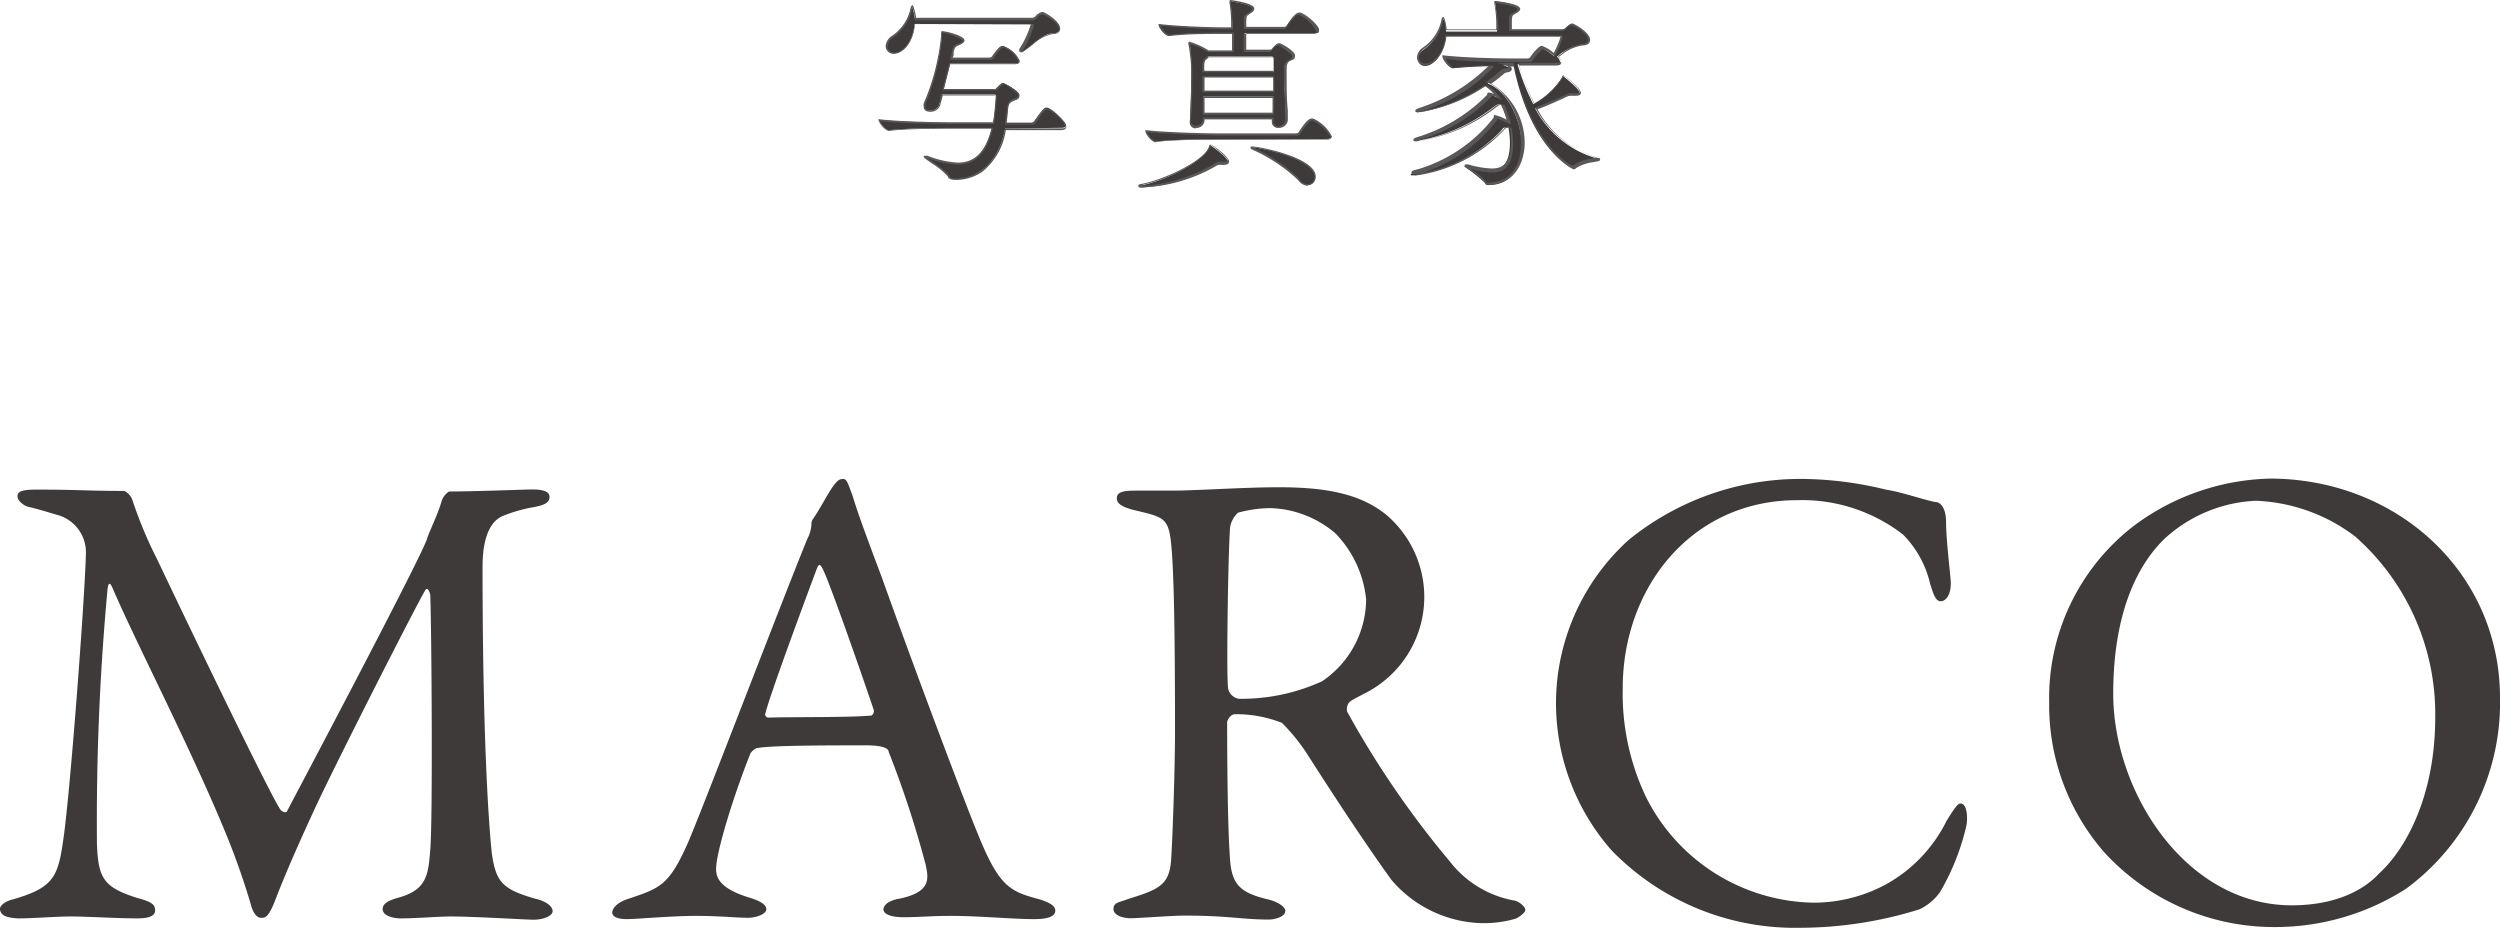 <svg xmlns="http://www.w3.org/2000/svg" viewBox="0 0 170.19 63.16"><defs><style>.cls-1{fill:#3e3a39;}.cls-2{fill:#595757;}</style></defs><title>アセット 4</title><g id="レイヤー_2" data-name="レイヤー 2"><g id="DESIGN"><path class="cls-1" d="M2.47,33.33c2.93,0,3.42.09,6,.09A1.14,1.14,0,0,1,9,34a28.73,28.73,0,0,0,1.71,4.1c2.52,5.31,7.74,16.11,8.37,17,.09.14.36.27.45.14.4-.77,8.82-16.65,9.54-18.54,0-.18.76-1.71,1-2.61a1.25,1.25,0,0,1,.5-.63c1.62,0,5.26-.14,5.67-.14.58,0,1.17.09,1.17.5s-.36.58-1.17.72a10.23,10.23,0,0,0-2,.58c-.67.27-1.39,1.13-1.39,3.47,0,12.5.49,18.22.63,19.48.27,2,.76,2.47,2.92,3.1.81.18,1.22.54,1.22.86s-.63.58-1.31.58c-.49,0-4-.22-5.62-.22-.86,0-2.34.13-3.42.13-.5,0-1.22-.18-1.22-.63s.54-.63,1.17-.81c1.85-.54,1.94-1.57,2.07-3.24.18-2,.09-15.07,0-17.36-.05-.18-.18-.59-.36-.27-.59,1-5.63,10.88-7.38,14.58-1.08,2.33-2.12,4.67-2.79,6.43-.5,1.3-.72,1.26-1,1.26s-.54-.36-.67-.86a49.8,49.8,0,0,0-1.67-4.77c-2.43-5.93-6.12-13-7.78-16.87-.14-.31-.27-.36-.32.14a171.17,171.17,0,0,0-.72,17.36c.09,2.3.45,2.93,2.75,3.65,1,.27,1.21.45,1.21.85s-.49.54-1.21.54c-1.44,0-3.33-.13-4.5-.13s-2.48.13-3.6.13C.5,62.48,0,62.35,0,61.85c0-.18.31-.49.9-.63,2.79-.8,3.06-1.57,3.42-4.14C4.77,54,5.76,41,5.85,37.65a2.64,2.64,0,0,0-2-2.61c-.77-.23-1.36-.41-1.94-.54-.31-.09-.72-.41-.72-.72S1.48,33.33,2.47,33.33Z"/><path class="cls-1" d="M58.05,33.78c.36,1.21,1.12,3.24,2,5.58,2.34,6.56,5.71,15.47,6.48,17.32,1.48,3.69,2.2,4,4.23,4.54.72.23,1.08.45,1.08.77s-.32.58-1.44.58c-1.49,0-3.69-.22-5.67-.22-1.44,0-2.07.09-3.2.09s-1.39-.32-1.39-.54.27-.59,1.08-.72c2.16-.45,2-1.35,1.8-2.3a69,69,0,0,0-2.52-7.69c0-.18-.23-.45-1.53-.45-2.48,0-6.44,0-7.38.18-.18,0-.41.23-.5.36-1.17,2.93-2.34,6.75-2.34,7.87,0,.54.18,1.31,2.21,1.94.76.22,1.21.49,1.21.81s-.67.58-1.26.58c-.76,0-1.89-.13-3.55-.13s-4,.22-4.68.22-1-.18-1-.45.32-.67,1-.9c2.25-.76,2.84-.9,4.14-3.82,1-2.3,6.17-15.88,8.15-20.74a2.35,2.35,0,0,0,.27-.95.55.55,0,0,1,.09-.36c.4-.54,1-1.71,1.35-2.2s.49-.54.72-.54S57.69,32.79,58.05,33.78Zm1.44,14.58c-.77-2.3-3.11-9-3.51-9.68-.14-.27-.23-.31-.36,0-.81,2.16-3.15,8.46-3.51,9.86a.22.22,0,0,0,.22.31c1.8-.05,5.54,0,7-.14A.37.37,0,0,0,59.49,48.36Z"/><path class="cls-1" d="M93.28,47c-.22.14-1.08.54-1.39.77a.72.72,0,0,0-.18.68,63.82,63.82,0,0,0,7,10.21,7.12,7.12,0,0,0,4.41,2.65c.36.09.72.45.72.63s-.36.45-.63.59a7.66,7.66,0,0,1-2.47.31,8.36,8.36,0,0,1-6-2.92c-1.57-2.16-3.87-5.63-5.67-8.46a13.25,13.25,0,0,0-1.8-2.25,8.48,8.48,0,0,0-3.19-.59c-.32,0-.54.41-.54.55,0,.76,0,6.47.18,9.08.09,1.89.58,2.52,2.7,3,.76.23,1.08.54,1.08.76,0,.45-.86.59-1.08.59-1.89,0-2.75-.27-5.81-.27-.8,0-3.15.18-3.64.18s-1.17-.18-1.17-.63.4-.45,1-.68c2-.63,2.79-.9,2.92-2.6.1-1.4.27-6.17.27-8.87,0-6.93-.08-11-.27-12.78s-.58-1.75-2.61-2.25c-.67-.18-1.08-.4-1.08-.76s.23-.54,1.22-.54h2.52c1.66,0,4.86-.23,7.29-.23,3.1,0,5.53.41,7.33,1.89A7.34,7.34,0,0,1,93.28,47ZM90.9,36.3a7.12,7.12,0,0,0-4.46-1.71,8.85,8.85,0,0,0-2.16.31,1.73,1.73,0,0,0-.54,1c-.13,1.57-.27,10.26-.13,11a.9.9,0,0,0,.72.67A13.21,13.21,0,0,0,90,46.38a6.77,6.77,0,0,0,3-5.58A7.52,7.52,0,0,0,90.9,36.3Z"/><path class="cls-1" d="M128.38,33.33c1.17.18,2.75.76,3.42.85.23,0,.68.32.68,1.35s.22,2.93.31,3.92-.31,1.48-.67,1.48-.5-.49-.72-1.17a7,7,0,0,0-1.85-3.37,11.23,11.23,0,0,0-7.2-2.34c-7.24,0-11.88,6-11.88,12.78a16.34,16.34,0,0,0,1.58,7.42,13,13,0,0,0,11.38,7.2,10.36,10.36,0,0,0,4.91-1.22,10,10,0,0,0,4.18-4.36c.59-.95.77-1.17.95-1.17.45,0,.49,1,.4,1.48a16.11,16.11,0,0,1-1.8,4.55,3.67,3.67,0,0,1-1.39,1.17,27.4,27.4,0,0,1-8.19,1.26,17.4,17.4,0,0,1-12.78-5.27,15.18,15.18,0,0,1-3.78-10.35,15,15,0,0,1,4.95-10.79,18.54,18.54,0,0,1,12.19-4.14A24.67,24.67,0,0,1,128.38,33.33Z"/><path class="cls-1" d="M170.19,47.5a15.73,15.73,0,0,1-6.39,13,16.52,16.52,0,0,1-8.87,2.61A15.68,15.68,0,0,1,143.23,58a15.23,15.23,0,0,1-3.73-10.17,14.79,14.79,0,0,1,5.85-12.1,16.11,16.11,0,0,1,9.22-3.15C163.21,32.61,170.19,39,170.19,47.5ZM147.37,36.66c-2,1.93-3.51,5.31-3.51,10.57,0,6.7,4.95,14.4,12.15,14.4,3.74,0,5.45-1.62,5.94-2.16,1.8-1.62,3.83-5.26,3.83-10.62a16.11,16.11,0,0,0-5.45-12.33,11.93,11.93,0,0,0-6.75-2.43A9.82,9.82,0,0,0,147.37,36.66Z"/><path class="cls-1" d="M68.43,8.75c-.58,3-2.58,3.45-3.33,3.45-.46,0-.52-.13-.53-.2-.1-.32-1.64-1.23-1.64-1.34h0l.15,0a6.61,6.61,0,0,0,2.11.47c1.52,0,2.08-1.35,2.33-2.41H64.82c-.77,0-3.07,0-4.3.15h0c-.25,0-.67-.54-.67-.72,1.41.16,4.25.21,5,.21h2.77a16.15,16.15,0,0,0,.19-1.79c0-.09,0-.14-.18-.14h-3.5c-.07.25-.13.49-.2.71a.65.65,0,0,1-.63.39c-.21,0-.39-.08-.39-.29a.79.79,0,0,1,0-.2A14.72,14.72,0,0,0,64.12,2.4c0-.23,0-.23,0-.23.3,0,1.48.32,1.48.58,0,.09-.12.19-.33.27s-.32.17-.42.56c0,.13-.06.25-.1.39h2.6a.26.26,0,0,0,.21-.12c.08-.11.5-.71.65-.71h.09a1.9,1.9,0,0,1,1.09,1c0,.08-.06.18-.28.18H64.68c-.14.55-.3,1.18-.45,1.79h3.42c.15,0,.18-.07.24-.13.22-.22.33-.33.4-.33s1.09.54,1.09.79-.12.23-.39.34-.35.24-.38.57-.07.69-.12,1h1.7a.3.3,0,0,0,.24-.12c.59-.83.66-.9.8-.9h.09c.42.15,1.25,1,1.25,1.19,0,.09-.07.18-.31.18ZM62.26,1.63c-.1,1.28-.85,2-1.41,2a.49.49,0,0,1-.51-.47.84.84,0,0,1,.37-.63A3.09,3.09,0,0,0,62,.57c0-.1.06-.16.08-.16s.19.66.19.85h8a.38.38,0,0,0,.24-.11.85.85,0,0,1,.46-.29h0c.15.06,1.17.6,1.17,1.09,0,.17-.14.32-.5.33-.6,0-1.23.69-2,1.23-.06,0-.09.06-.11.06s0,0,0,0a.82.82,0,0,1,0-.11,5.94,5.94,0,0,0,.8-1.73.07.07,0,0,0-.08-.07Z"/><path class="cls-2" d="M65.1,12.25c-.37,0-.55-.08-.58-.24a4.75,4.75,0,0,0-1.07-.88c-.46-.32-.57-.4-.57-.47s.06-.06.08-.06l.17,0a6.57,6.57,0,0,0,2.09.47c1.14,0,1.89-.75,2.27-2.31H64.82c-.78,0-3.07,0-4.3.15h0c-.27,0-.72-.56-.72-.77V8.12h.06c1.45.17,4.38.21,5,.21H67.6c.09-.5.18-1.58.18-1.74s0-.09-.13-.09H64.18l-.06.24L64,7.19a.71.71,0,0,1-.68.42c-.27,0-.44-.13-.44-.34a.63.63,0,0,1,0-.22A15.37,15.37,0,0,0,64.07,2.4c0-.27,0-.28.06-.28.27,0,1.53.31,1.53.63,0,.11-.12.22-.36.32s-.3.13-.38.47l0,.07c0,.1,0,.2-.07.31h2.53a.19.19,0,0,0,.16-.1l0,0c.35-.49.54-.68.65-.68h.11a1.9,1.9,0,0,1,1.12,1c0,.07,0,.23-.33.23h-4.4c-.09.34-.18.71-.28,1.09l-.15.6h3.36A.17.17,0,0,0,67.82,6l0,0c.25-.25.35-.35.44-.35s1.14.55,1.14.84-.2.29-.42.39-.32.2-.35.53-.06.65-.11,1h1.64a.27.27,0,0,0,.2-.09c.59-.85.67-.93.84-.93h.11c.41.15,1.28.95,1.28,1.24,0,.1-.07.23-.36.23H68.47a4.43,4.43,0,0,1-1.61,2.84A3.17,3.17,0,0,1,65.1,12.25Zm-2-1.52.45.32c.59.41,1,.74,1.1.94s.19.16.49.16,2.64-.1,3.28-3.41v0h3.87c.26,0,.26-.1.26-.13a2.92,2.92,0,0,0-1.21-1.14h-.08c-.12,0-.19.07-.76.88a.34.34,0,0,1-.28.14H68.43V8.38c0-.35.1-.69.12-1s.12-.5.41-.62.36-.19.36-.29-.86-.74-1-.74a1.47,1.47,0,0,0-.36.31l0,0a.28.28,0,0,1-.25.11H64.17V6.1c.06-.22.11-.45.17-.67.09-.39.19-.77.28-1.12v0h4.48c.1,0,.23,0,.23-.13a1.89,1.89,0,0,0-1-.94h-.08s-.17.08-.57.63l0,.06a.31.31,0,0,1-.25.14H64.69l0-.06c0-.13.07-.25.1-.37V3.52c.09-.35.11-.43.44-.54s.3-.17.3-.23-1-.51-1.39-.53V2.4A15.56,15.56,0,0,1,63,7.09a.65.65,0,0,0,0,.18c0,.22.24.24.34.24a.6.6,0,0,0,.58-.35C64,7,64,6.87,64,6.72s0-.18.08-.27v0h3.54c.16,0,.23.06.23.19s-.1,1.31-.19,1.8v0H64.87c-.64,0-3.5,0-5-.21.07.21.42.62.61.62h0c1.23-.12,3.52-.15,4.3-.15h2.8l0,.06c-.38,1.63-1.18,2.45-2.38,2.45a6.71,6.71,0,0,1-2.12-.47ZM60.85,3.66a.53.53,0,0,1-.56-.52.9.9,0,0,1,.39-.67A3.07,3.07,0,0,0,62,.56c0-.12.07-.2.13-.2s.23.67.23.85h7.91a.36.36,0,0,0,.21-.09.82.82,0,0,1,.49-.31h0c.11,0,1.2.6,1.2,1.14,0,.08,0,.36-.55.38a2.75,2.75,0,0,0-1.33.72c-.22.17-.44.34-.69.5l-.06,0s0,0-.08,0a.07.07,0,0,1-.07-.08.35.35,0,0,1,0-.13,6.57,6.57,0,0,0,.79-1.71s0,0,0,0h-7.9C62.2,2.9,61.47,3.66,60.85,3.66ZM62.1.47a.25.25,0,0,0,0,.1,3.12,3.12,0,0,1-1.32,2,.8.8,0,0,0-.36.59.45.45,0,0,0,.47.42c.49,0,1.26-.62,1.36-1.94v0h8c.08,0,.13,0,.13.12a7.17,7.17,0,0,1-.8,1.75l0,0,0,0c.24-.16.46-.34.68-.5a2.75,2.75,0,0,1,1.39-.74c.29,0,.45-.11.45-.28,0-.44-1-1-1.13-1h0c-.07,0-.19,0-.42.28a.47.47,0,0,1-.28.12h-8V1.26A2.37,2.37,0,0,0,62.1.47Z"/><path class="cls-1" d="M83.35,11.12a.7.7,0,0,1-.23,0H83a.58.58,0,0,0-.26.09,10.82,10.82,0,0,1-5,1.55c-.15,0-.23,0-.23-.05s.08-.07.27-.11c1.6-.33,4.18-1.61,4.53-2.59,0-.05,0-.11.08-.11s1.19.84,1.19,1.09C83.62,11,83.53,11.12,83.35,11.12Zm-.54-1.63c-.78,0-2.86,0-4.11.15h0c-.25,0-.67-.54-.67-.72,1.44.16,4,.22,4.86.22h5.39A.26.26,0,0,0,88.49,9c.08-.14.57-.88.81-.88a.16.16,0,0,1,.1,0,2.59,2.59,0,0,1,1.24,1.16c0,.09-.07.18-.31.18Zm3.85-1.41H81.94v.14a.51.51,0,0,1-.53.44A.36.36,0,0,1,81,8.27v0c.07-1.25.1-2.5.1-3.49A12.81,12.81,0,0,0,81,3s0,0,0-.08,0,0,0,0a4.9,4.9,0,0,1,1.26.58H83.9V2.26h-.66c-.78,0-2.43,0-3.67.15h0c-.26,0-.67-.54-.67-.73,1.43.17,3.61.23,4.42.23h.57A10,10,0,0,0,83.74.18a.51.51,0,0,1,0-.1s0,0,0,0,1.58.22,1.58.54c0,.1-.1.2-.27.3s-.31.17-.33.6c0,.07,0,.22,0,.42h2.63a.27.27,0,0,0,.22-.13c.1-.17.54-.84.78-.84a.16.16,0,0,1,.1,0c.47.16,1.23.88,1.23,1.11s-.07.19-.31.19H84.72c0,.41,0,.9,0,1.22h1.66a.19.19,0,0,0,.17-.08c.18-.21.33-.36.46-.36s1,.51,1,.79-.17.24-.32.33-.25.29-.25.55v.44c0,1.06.07,2.1.11,3v0a.55.55,0,0,1-.54.52.36.36,0,0,1-.37-.39Zm-4.4-4.23s-.07,0-.11.08c-.19.13-.22.23-.23.57,0,.12,0,.23,0,.37h4.79c0-.31,0-.6,0-.88a.13.13,0,0,0-.12-.14Zm4.43,1.38H81.9v1h4.79Zm0,1.35H81.92V7.71h4.73Zm1.73,5.62a11.44,11.44,0,0,0-3.13-2.08c-.06,0-.1-.07-.1-.09s0,0,.09,0c.37,0,4.25.74,4.25,2a.53.53,0,0,1-.5.57A.82.82,0,0,1,88.41,12.2Z"/><path class="cls-2" d="M77.78,12.76c-.14,0-.28,0-.28-.1s0-.1.31-.16C79.34,12.19,82,10.92,82.3,10c0,0,0-.15.13-.15s1.24.84,1.24,1.14c0,.11-.08.23-.32.23a.81.81,0,0,1-.25,0H83a.4.4,0,0,0-.23.09A10.93,10.93,0,0,1,77.78,12.76Zm-.15-.11h.15a10.76,10.76,0,0,0,4.93-1.54A.56.56,0,0,1,83,11h.13a.69.69,0,0,0,.22,0c.14,0,.22-.05.22-.13s-1-1-1.15-1a.31.31,0,0,0,0,.07c-.23.63-1.24,1.26-1.82,1.57a10.62,10.62,0,0,1-2.75,1.05Zm11.39,0a.87.87,0,0,1-.65-.39h0a11.12,11.12,0,0,0-3.11-2.07s-.13-.06-.13-.13,0-.09.14-.09c.4,0,4.3.73,4.3,2.06A.58.58,0,0,1,89,12.62Zm-.57-.45a.77.77,0,0,0,.57.35.48.48,0,0,0,.45-.52c0-1.21-3.84-2-4.2-2h0l0,0A11.19,11.19,0,0,1,88.45,12.17ZM78.69,9.69c-.28,0-.72-.56-.72-.77V8.86H78c1.45.16,4.1.22,4.85.22h5.39a.23.23,0,0,0,.18-.1s.55-.91.85-.91a.23.23,0,0,1,.12,0,2.6,2.6,0,0,1,1.27,1.21c0,.1-.06.23-.36.23H82.81c-.89,0-2.9,0-4.1.15ZM78.08,9c.07.21.41.62.61.62h0c1.21-.12,3.22-.15,4.11-.15h7.52c.26,0,.26-.1.26-.13a2.69,2.69,0,0,0-1.21-1.12H89.3c-.18,0-.62.61-.77.86a.31.31,0,0,1-.26.15H82.88C82.14,9.19,79.55,9.14,78.08,9Zm3.33-.26A.4.4,0,0,1,81,8.27v0c.06-1.13.1-2.37.1-3.49A12.43,12.43,0,0,0,80.9,3V3a.09.09,0,0,1,0-.05A.08.08,0,0,1,81,2.85a5,5,0,0,1,1.27.58h1.6V2.31h-.61c-1,0-2.54,0-3.67.15h0c-.28,0-.72-.56-.72-.78V1.63h0c1.45.17,3.6.23,4.42.23h.52A10,10,0,0,0,83.7.19a.31.31,0,0,1,0-.11A.08.08,0,0,1,83.76,0s1.63.19,1.63.59c0,.12-.1.23-.29.34l0,0c-.24.15-.24.15-.26.53,0,0,0,.06,0,.11s0,.16,0,.26h2.58a.22.22,0,0,0,.18-.1s.52-.87.82-.87a.23.23,0,0,1,.12,0c.47.17,1.26.9,1.26,1.16s-.06.24-.36.24h-4.6c0,.21,0,.43,0,.64v.48h1.61a.13.13,0,0,0,.13-.06c.2-.24.36-.38.5-.38s1.08.53,1.08.84-.2.29-.35.37-.22.25-.22.51v.44c0,.85,0,1.68.08,2.42,0,.19,0,.36,0,.53v0A.59.59,0,0,1,87,8.7a.4.4,0,0,1-.42-.44V8.13H82v.09A.55.55,0,0,1,81.41,8.71ZM81,3h0S81,3,81,3a12.67,12.67,0,0,1,.17,1.72c0,1.12,0,2.36-.1,3.49v0a.31.31,0,0,0,.34.34.45.45,0,0,0,.48-.39V8h4.82v.23A.3.3,0,0,0,87,8.6a.49.49,0,0,0,.49-.47v0l0-.53c0-.74-.08-1.58-.08-2.43V4.71c0-.27,0-.44.28-.6s.29-.17.29-.28-.86-.74-1-.74-.27.16-.43.34a.2.2,0,0,1-.2.1H84.66V3c0-.23,0-.47,0-.69v0h4.7c.26,0,.26-.1.26-.14A2.52,2.52,0,0,0,88.43,1s0,0-.08,0-.6.58-.74.82a.31.31,0,0,1-.26.15H84.67V1.91c0-.13,0-.23,0-.31s0-.09,0-.11c0-.43,0-.45.31-.62l0,0c.16-.1.25-.18.25-.26C85.29.35,84,.12,83.78.1a.13.13,0,0,0,0,.06,10,10,0,0,1,.14,1.75V2h-.63C82.5,2,80.39,1.9,79,1.74c.06.2.41.62.61.62h0c1.12-.11,2.68-.15,3.67-.15H84V3.53H82.21A4.81,4.81,0,0,0,81,3Zm5.72,4.81H81.88l0-1.23h4.87v0ZM82,7.67h4.63l0-1H82Zm4.76-1.4H81.85V5.18h4.89ZM82,6.17h4.69V5.28H82Zm4.79-1.25H81.85v0c0-.08,0-.14,0-.21s0-.1,0-.16c0-.36,0-.47.26-.61h0l.09-.07h4.31a.19.19,0,0,1,.17.19c0,.28,0,.57,0,.88ZM82,4.82h4.69c0-.29,0-.56,0-.83a.09.09,0,0,0-.07-.09H82.28L82.19,4h0c-.17.11-.2.18-.21.54,0,0,0,.1,0,.16S82,4.76,82,4.82Z"/><path class="cls-1" d="M103.31,4.38a15,15,0,0,0,1.07,2.71,5.43,5.43,0,0,0,2-1.86s0-.07,0-.07,1.13.87,1.13,1.12c0,.1-.1.16-.31.16h-.35a.53.53,0,0,0-.26.07c-.45.21-1.44.65-2.08.88a6.91,6.91,0,0,0,4.17,3.39c.09,0,.11,0,.11.05s-1.2.17-1.6.53a.22.22,0,0,1-.16.09s-2.8-1.2-4-7h-.72c.29.08.43.12.43.22s-.08.15-.22.17-.21.06-.51.29a7.17,7.17,0,0,1-.74.56h0c1.37.49,2.32,2.51,2.32,4.23,0,1.47-.7,2.68-2.28,2.68-.17,0-.18-.07-.25-.18a11.43,11.43,0,0,0-1.4-1.1h0a.48.48,0,0,1,.17,0,6.24,6.24,0,0,0,1.59.27c.77,0,1.37-.34,1.37-1.91a6.17,6.17,0,0,0-.1-1l-.18,0c-.23,0-.2.1-.36.26a10.09,10.09,0,0,1-5.95,3c-.1,0-.17,0-.17-.06s.14-.11.47-.19a10.33,10.33,0,0,0,5.17-3.59c.06-.11,0-.14.07-.14a3.32,3.32,0,0,1,.88.36,6.09,6.09,0,0,0-.42-1.2.18.18,0,0,1-.1,0c-.23,0-.18,0-.46.19a11.65,11.65,0,0,1-5.25,2.29c-.08,0-.14,0-.14,0s.14-.13.46-.22a11.07,11.07,0,0,0,4.56-2.84c0-.08,0-.12.11-.12s.22.05.53.22a2.74,2.74,0,0,0-.83-.8l0,0a11.56,11.56,0,0,1-4.54,1.81c-.07,0-.1,0-.1,0s.13-.11.45-.22a11.33,11.33,0,0,0,4.61-2.92c-.84,0-1.86.07-2.59.14h0c-.25,0-.64-.54-.64-.71,1.37.17,3.84.22,4.61.22H104a.27.27,0,0,0,.22-.12c.14-.23.57-.74.74-.74s.78.47.82.51a5.22,5.22,0,0,0,.53-1.25s0-.07-.08-.07H98.42c-.1,1.27-.88,2-1.39,2a.49.49,0,0,1-.52-.48.82.82,0,0,1,.38-.61,3.12,3.12,0,0,0,1.29-1.93q0-.15.09-.15c.1,0,.17.53.17.83h3.47V1.87a8.89,8.89,0,0,0-.14-1.69s0-.07,0-.09h0c.07,0,1.65.18,1.65.49,0,.08-.1.18-.27.26s-.29.14-.33.53c0,.18,0,.43,0,.64h3.51a.44.44,0,0,0,.24-.09c.14-.14.32-.3.44-.3h0c.08,0,1.17.59,1.17,1.08,0,.17-.14.32-.5.33a3.49,3.49,0,0,0-1.69.83.64.64,0,0,1,.22.37c0,.09-.05.16-.28.16Z"/><path class="cls-2" d="M101.34,12.58a.26.26,0,0,1-.27-.16s0,0,0,0a4.85,4.85,0,0,0-1-.84c-.3-.2-.36-.24-.36-.29V11.2h.08a.53.53,0,0,1,.18,0,6.54,6.54,0,0,0,1.58.27c.65,0,1.32-.22,1.32-1.86a6.45,6.45,0,0,0-.09-1l-.13,0a.29.29,0,0,0-.23.12l-.11.12a10.24,10.24,0,0,1-6,3c-.06,0-.22,0-.22-.11s0-.11.51-.24A10.27,10.27,0,0,0,101.69,8l0-.1s0-.07.07-.07a3.22,3.22,0,0,1,.81.32,6,6,0,0,0-.38-1h-.18c-.1,0-.11,0-.32.17a11.59,11.59,0,0,1-5.28,2.3c-.12,0-.19,0-.19-.09s0-.12.5-.27a11.22,11.22,0,0,0,4.52-2.81l0-.06a.12.12,0,0,1,.12-.09.75.75,0,0,1,.35.12,2.18,2.18,0,0,0-.67-.6l0,0a11.5,11.5,0,0,1-4.54,1.81c-.1,0-.15,0-.15-.08s0-.11.48-.27a11.91,11.91,0,0,0,4.53-2.82c-.81,0-1.77.07-2.48.14h0c-.28,0-.69-.57-.69-.76V3.76h0c1.39.17,3.86.22,4.61.22H104a.24.24,0,0,0,.18-.1c.11-.18.57-.76.78-.76a2.38,2.38,0,0,1,.81.49,5.7,5.7,0,0,0,.49-1.18s0,0,0,0H98.47c-.12,1.28-.91,2-1.44,2a.54.54,0,0,1-.57-.53.89.89,0,0,1,.39-.65,3,3,0,0,0,1.28-1.9c0-.13.07-.19.14-.19s.21.65.21.84h3.38V1.78a7.71,7.71,0,0,0-.14-1.59v0a.14.14,0,0,1,0-.06.07.07,0,0,1,.07-.06s1.7.16,1.7.54c0,.1-.11.21-.3.31h0c-.24.13-.24.13-.27.48,0,.11,0,.26,0,.41V2h3.45a.36.36,0,0,0,.2-.09c.21-.2.36-.31.48-.31h0c.08,0,1.2.59,1.2,1.12,0,.08,0,.36-.55.38a3,3,0,0,0-1.44.67l-.17.12a.6.6,0,0,1,.19.36q0,.21-.33.21h-2.52a14.57,14.57,0,0,0,1,2.59,4.87,4.87,0,0,0,1.92-1.81s0-.1.09-.1,1.18.88,1.18,1.17c0,.06,0,.21-.36.21h-.35a.58.58,0,0,0-.24.06c-.46.22-1.39.64-2,.86a6.75,6.75,0,0,0,4.12,3.32c.09,0,.14,0,.14.1s-.1.11-.46.18a2.89,2.89,0,0,0-1.16.39.26.26,0,0,1-.19.1h0s-2.83-1.27-4-7h-.36c.11,0,.16.09.16.17s-.09.2-.27.22a.49.49,0,0,0-.33.16l-.15.12c-.22.19-.44.35-.65.5a4.72,4.72,0,0,1,2.27,4.25C103.67,11.54,102.77,12.58,101.34,12.58Zm-1.5-1.27.22.15a5,5,0,0,1,1.07.86l0,0c0,.08.06.11.18.11,1.39,0,2.23-1,2.23-2.63,0-2.07-1.18-3.78-2.28-4.18h-.17l.14-.09c.24-.17.48-.35.73-.56l.14-.11a.54.54,0,0,1,.39-.19c.12,0,.18-.08.18-.12s-.17-.11-.4-.17l-.34-.1h1.12v0c1.16,5.57,3.8,6.92,4,7a.28.28,0,0,0,.11-.07,2.94,2.94,0,0,1,1.21-.42l.34-.07h0a6.92,6.92,0,0,1-4.21-3.42l0,0,.06,0c.63-.22,1.6-.66,2.08-.88a.65.65,0,0,1,.28-.07h.35c.16,0,.26,0,.26-.11,0-.23-.89-1-1.07-1.07v0a4.92,4.92,0,0,1-2,1.88l0,0,0,0a14.68,14.68,0,0,1-1.08-2.72l0-.06h2.66c.23,0,.23-.08.23-.11a.68.68,0,0,0-.21-.34l0,0,0,0,.23-.15A2.87,2.87,0,0,1,107.65,3c.29,0,.45-.11.45-.28,0-.45-1-1-1.13-1h0s-.17,0-.41.28a.44.44,0,0,1-.27.11h-3.56l0-.28c0-.15,0-.29,0-.41,0-.4,0-.41.33-.56h0c.17-.09.24-.18.24-.22,0-.22-1.24-.41-1.55-.44v0A8,8,0,0,1,102,1.77v.28H98.39V2a2.07,2.07,0,0,0-.13-.78s0,0,0,.11a3.15,3.15,0,0,1-1.31,2,.8.8,0,0,0-.36.57.44.44,0,0,0,.47.43c.49,0,1.25-.69,1.34-1.93v0h7.86a.12.12,0,0,1,.13.12,6.1,6.1,0,0,1-.53,1.28l0,.06,0,0a2.67,2.67,0,0,0-.79-.5c-.13,0-.53.45-.7.71a.31.31,0,0,1-.26.15h-1.13c-.74,0-3.15,0-4.55-.21.07.19.38.6.58.6h0c.74-.07,1.75-.12,2.59-.14h.08l0,.08a11.31,11.31,0,0,1-4.63,2.94,2,2,0,0,0-.38.15h0a11.42,11.42,0,0,0,4.51-1.81h0l.09,0a2.77,2.77,0,0,1,.84.81l.12.18-.19-.11a1.2,1.2,0,0,0-.5-.21l0,0a.43.43,0,0,0,0,.07,11.08,11.08,0,0,1-4.58,2.85,1.72,1.72,0,0,0-.4.17h.06a11.52,11.52,0,0,0,5.22-2.28c.22-.16.25-.17.37-.19h.2l0,0,0,0a6,6,0,0,1,.42,1.21l0,.11-.09,0a4.08,4.08,0,0,0-.84-.36l0,.11a10.41,10.41,0,0,1-5.2,3.62,1.89,1.89,0,0,0-.43.14h.11a10.12,10.12,0,0,0,5.91-3l.11-.11a.35.35,0,0,1,.28-.16l.18,0h.05v.06a6.19,6.19,0,0,1,.1,1c0,1.36-.44,2-1.42,2a6.36,6.36,0,0,1-1.61-.28Z"/></g></g></svg>